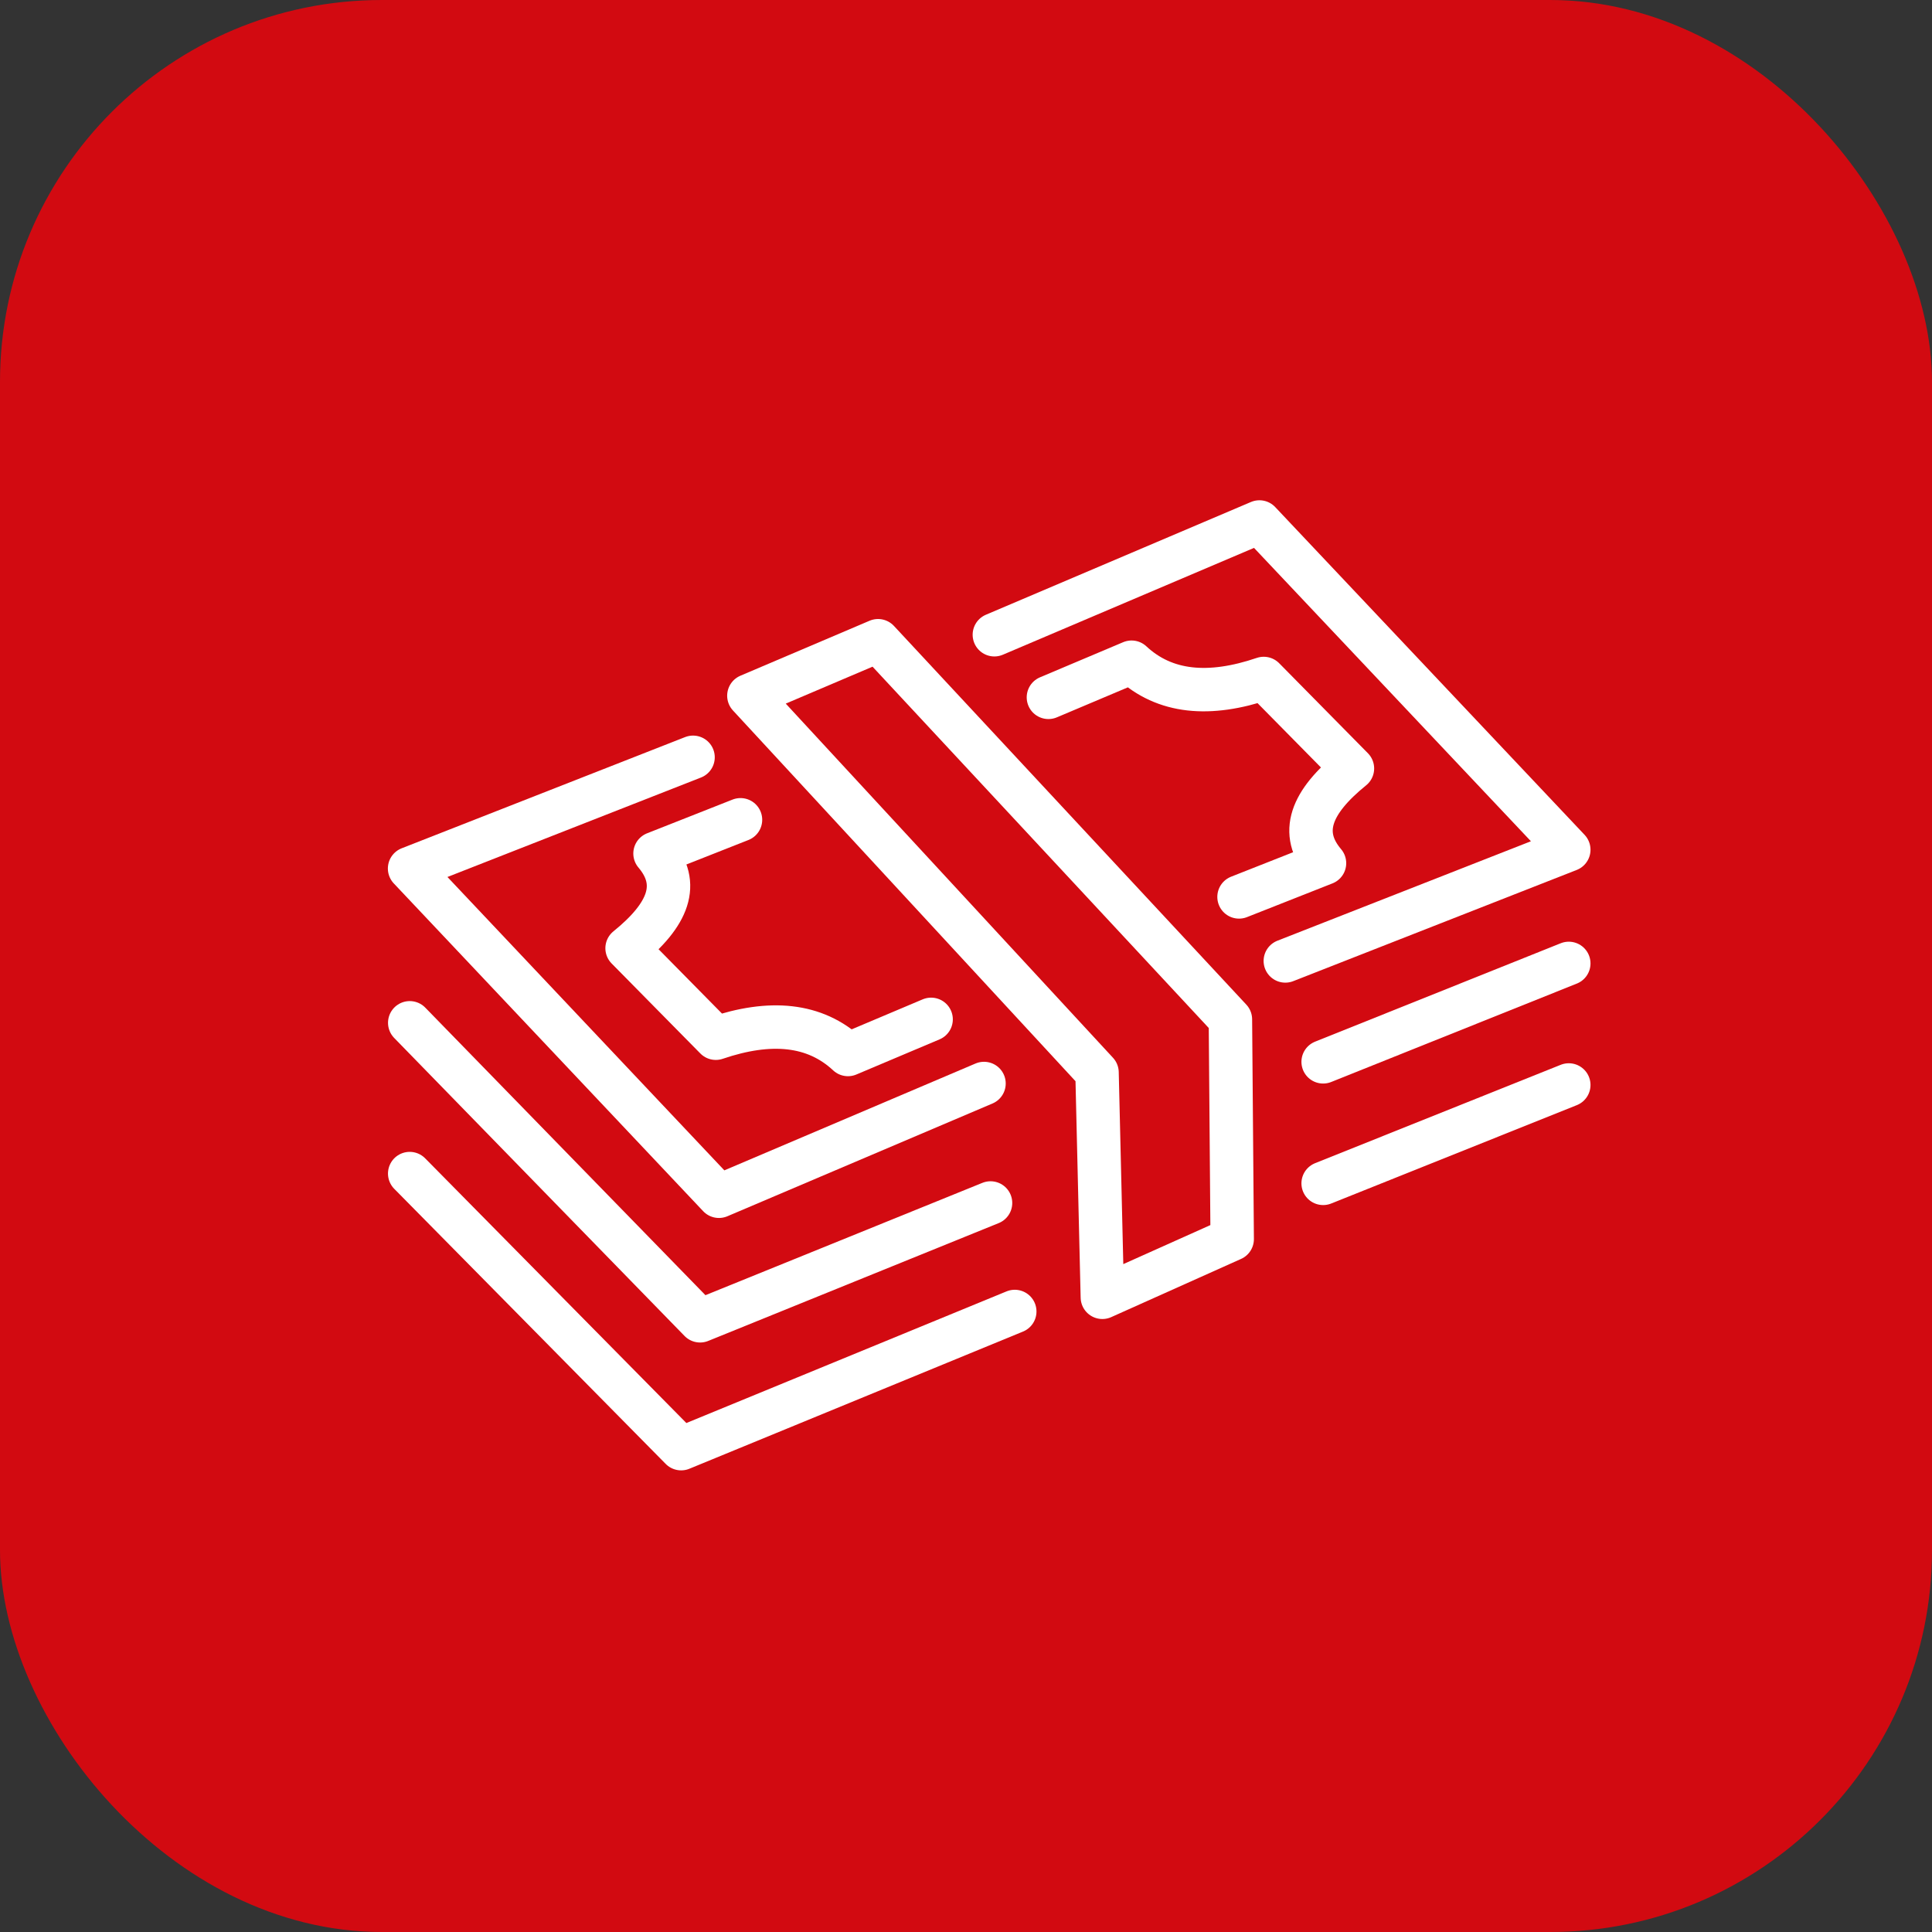 <svg xmlns="http://www.w3.org/2000/svg" viewBox="0 0 500 500"><rect x="0" y="0" width="500" height="500" fill="#333333" stroke="none"/><defs><style>      .cls-1 {        stroke: #fff;        stroke-linecap: round;        stroke-linejoin: round;        stroke-width: 11.24px;      }      .cls-1, .cls-2 {        fill: none;      }      .cls-3 {        fill: #d20a11;      }    </style></defs><g id="Background"><rect class="cls-3" x="0" y="0" width="500" height="500" rx="98.83" ry="98.83"></rect><rect class="cls-2" x="0" width="500" height="500"></rect></g><g id="Ebene_1" data-name="Ebene 1"><g><polyline class="cls-1" points="106.03 303.72 176.28 374.91 262.62 339.41"></polyline><line class="cls-1" x1="406" y1="280.79" x2="342.43" y2="306.25"></line><line class="cls-1" x1="406" y1="249.33" x2="342.43" y2="274.8"></line><polyline class="cls-1" points="332.64 248.69 406 219.91 325.94 135.09 257.34 164.27"></polyline><polyline class="cls-1" points="179.36 195.99 106 224.77 186.06 309.59 254.66 280.41"></polyline><polyline class="cls-1" points="106.04 264.7 181.18 341.82 256.35 311.33"></polyline><polygon class="cls-1" points="193.81 180.05 283.91 277.56 285.29 335.74 318.89 320.68 318.43 263.82 227.24 165.82 193.81 180.05"></polygon><path class="cls-1" d="M191.64,212.16l-22.12,8.73c6.68,7.87,3.51,15.82-7.23,24.51l22.96,23.29c14.06-4.78,25.63-3.78,34.2,4.21l21.52-9.09"></path><path class="cls-1" d="M320.66,232.12l22.12-8.73c-6.68-7.87-3.51-15.82,7.23-24.51l-22.96-23.29c-14.06,4.78-25.63,3.78-34.2-4.21l-21.52,9.09"></path></g></g></svg>